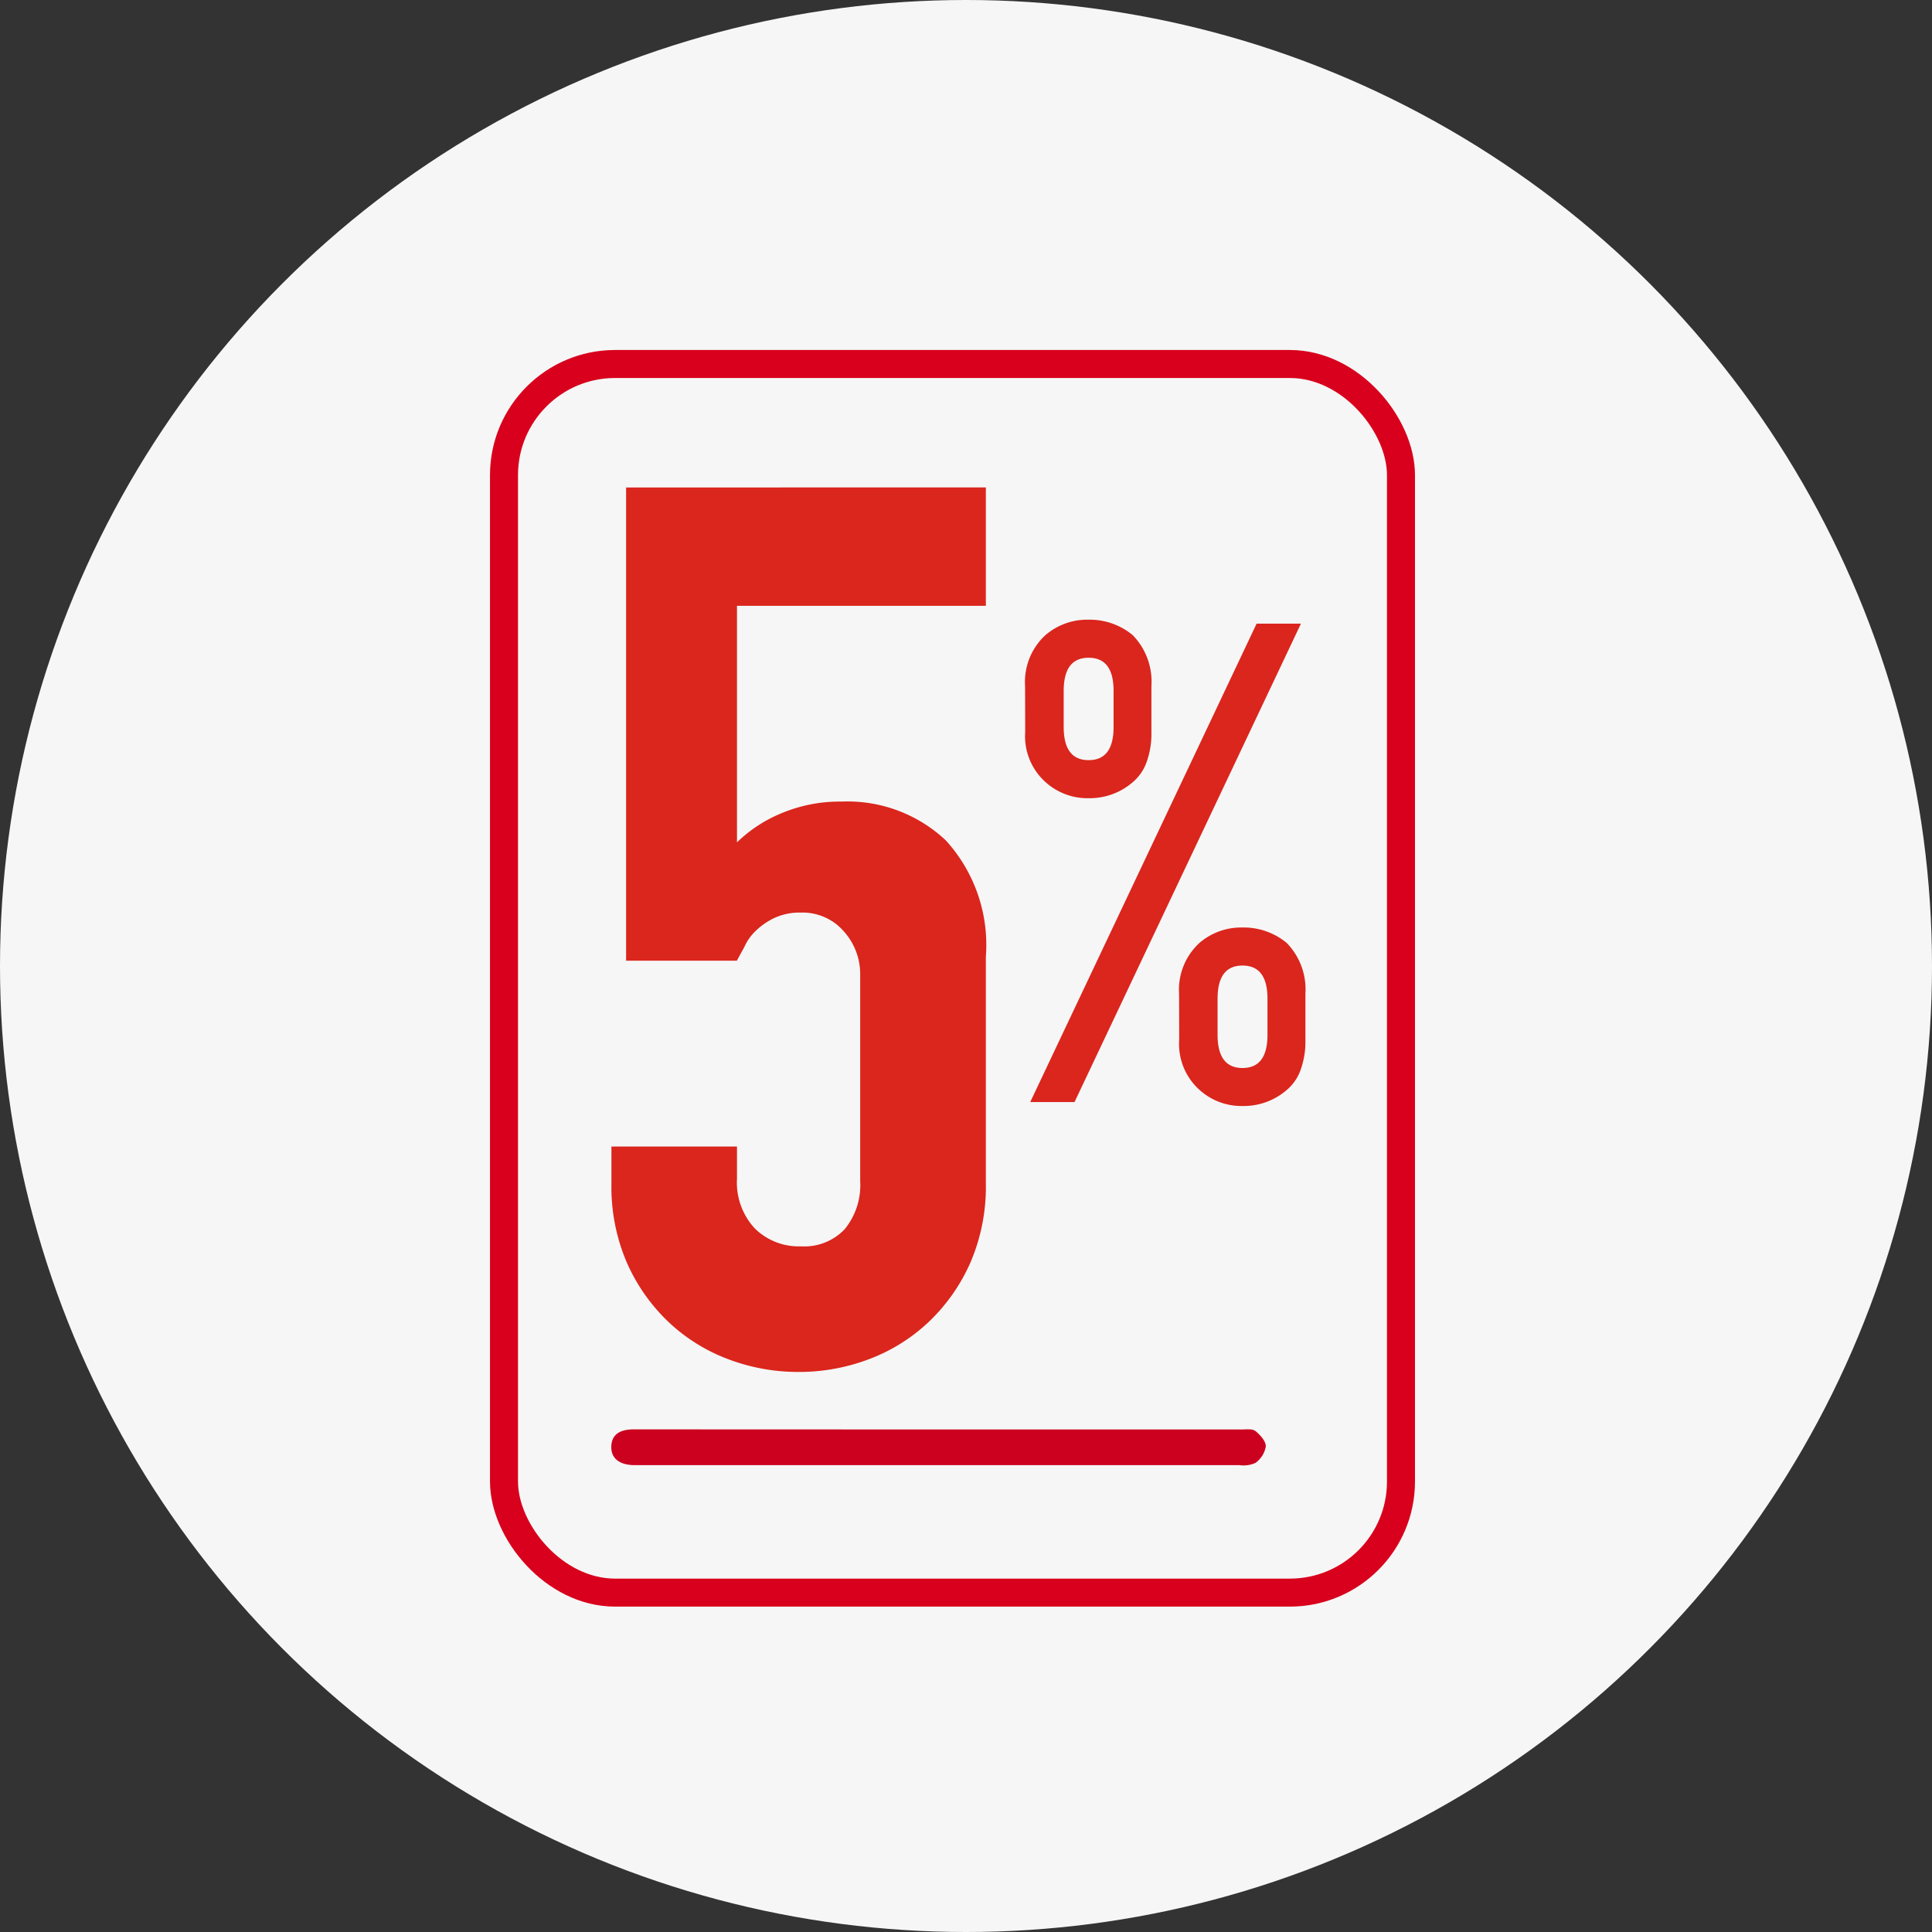 <svg xmlns="http://www.w3.org/2000/svg" width="69" height="69" viewBox="0 0 69 69">
  <rect x="0" y="0" width="69" height="69" fill="#333333" stroke="none"/>
  <g id="Group_204947" data-name="Group 204947" transform="translate(-1123 -7696)">
    <circle id="Ellipse_1913" data-name="Ellipse 1913" cx="34.5" cy="34.5" r="34.5" transform="translate(1123 7696)" fill="#f6f6f6"/>
    <g id="Group_204946" data-name="Group 204946" transform="translate(-50.982 5)">
      <rect id="Rectangle_13331" data-name="Rectangle 13331" width="32.035" height="43.879" rx="3.968" transform="translate(1191.982 7704)" fill="none" stroke="#d8001c" stroke-miterlimit="10" stroke-width="1"/>
      <path id="Path_29742" data-name="Path 29742" d="M233.034,347.688q5.406,0,10.811,0c.168,0,.385-.032.494.056.171.136.374.364.37.548a.909.909,0,0,1-.369.589,1.023,1.023,0,0,1-.575.08q-10.725,0-21.454,0h-.17c-.525-.009-.819-.252-.807-.664s.282-.613.8-.613Q227.584,347.686,233.034,347.688Z" transform="translate(974.48 7394.365)" fill="#cc001f"/>
      <path id="Path_110343" data-name="Path 110343" d="M14.872-31.328V-27.1H5.984v8.448A5.027,5.027,0,0,1,7.568-19.69a5.384,5.384,0,0,1,2.156-.418,5.118,5.118,0,0,1,3.718,1.386,5.541,5.541,0,0,1,1.43,4.158v8.1a6.842,6.842,0,0,1-.55,2.816A6.589,6.589,0,0,1,12.848-1.54,6.342,6.342,0,0,1,10.714-.2a7.033,7.033,0,0,1-2.53.462A7.033,7.033,0,0,1,5.654-.2,6.342,6.342,0,0,1,3.52-1.54,6.589,6.589,0,0,1,2.046-3.652,6.842,6.842,0,0,1,1.5-6.468v-1.32H5.984v1.144a2.409,2.409,0,0,0,.638,1.782,2.233,2.233,0,0,0,1.65.638A1.985,1.985,0,0,0,9.834-4.84a2.487,2.487,0,0,0,.55-1.716V-13.9a2.286,2.286,0,0,0-.594-1.584,1.951,1.951,0,0,0-1.518-.66,2.148,2.148,0,0,0-.968.2,2.512,2.512,0,0,0-.66.462,1.827,1.827,0,0,0-.4.572q-.22.4-.264.484H2.024v-16.9Z" transform="translate(1194.319 7739.736)" fill="#da261d"/>
      <path id="Path_110344" data-name="Path 110344" d="M8.086-3.691q0-1.184.891-1.184t.891,1.184V-2.4q0,1.184-.891,1.184T8.086-2.4ZM6.715-2.227A2.2,2.2,0,0,0,7.441-.434,2.23,2.23,0,0,0,8.977.141a2.348,2.348,0,0,0,1.582-.574,1.665,1.665,0,0,0,.5-.738,2.991,2.991,0,0,0,.164-1.055V-3.867a2.38,2.38,0,0,0-.668-1.816,2.409,2.409,0,0,0-1.582-.551,2.286,2.286,0,0,0-1.535.551,2.269,2.269,0,0,0-.727,1.816Zm-5.5-10.992a2.2,2.2,0,0,0,.727,1.793,2.23,2.23,0,0,0,1.535.574,2.348,2.348,0,0,0,1.582-.574,1.665,1.665,0,0,0,.5-.738,2.991,2.991,0,0,0,.164-1.055v-1.641a2.38,2.38,0,0,0-.668-1.816,2.409,2.409,0,0,0-1.582-.551,2.286,2.286,0,0,0-1.535.551,2.269,2.269,0,0,0-.727,1.816ZM2.59-14.684q0-1.184.891-1.184t.891,1.184v1.289q0,1.184-.891,1.184T2.59-13.395ZM1.395,0H2.977l8.086-17.086H9.48Z" transform="translate(1209.381 7730.359)" fill="#da261d"/>
    </g>
  </g>
</svg>
